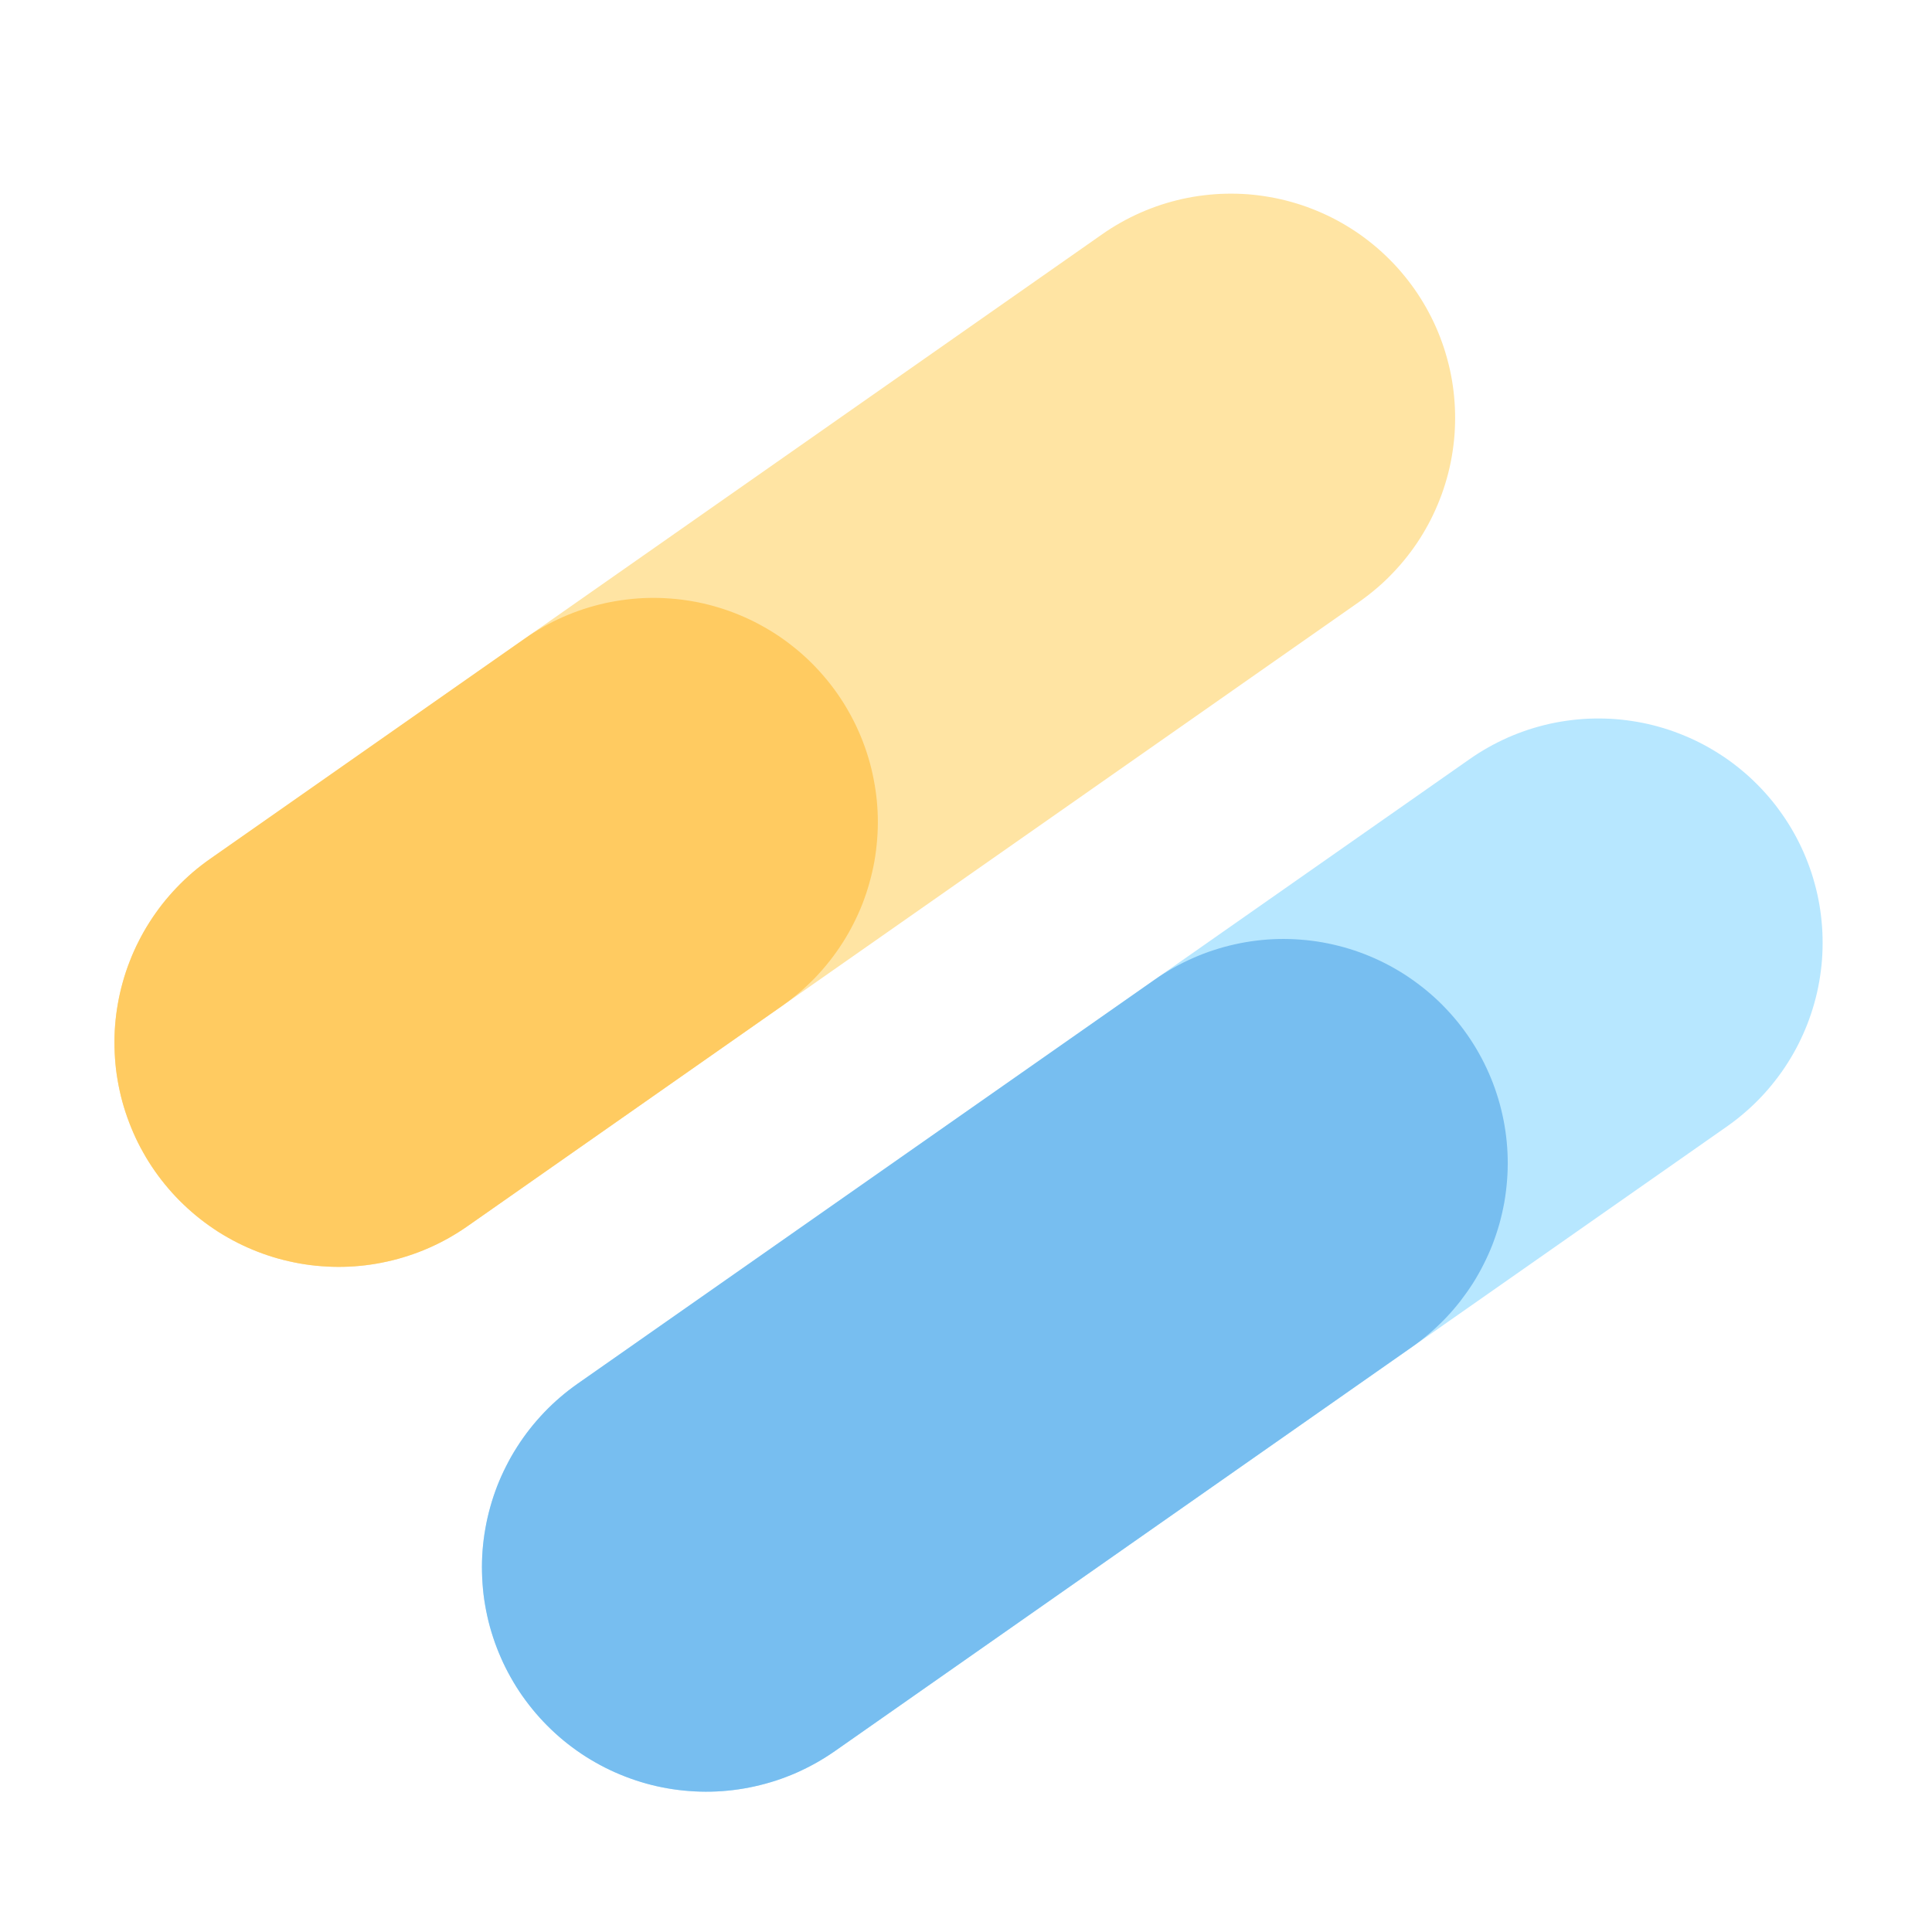 <svg xmlns="http://www.w3.org/2000/svg" xmlns:xlink="http://www.w3.org/1999/xlink" width="192" zoomAndPan="magnify" viewBox="0 0 144 144" height="192" preserveAspectRatio="xMidYMid meet" version="1.0"><path fill="#ffe4a3" d="M 15.656 64.02 L 82.156 17.457 C 82.605 17.141 83.066 16.852 83.547 16.582 C 84.023 16.312 84.512 16.07 85.012 15.848 C 85.512 15.629 86.023 15.434 86.543 15.262 C 87.062 15.094 87.59 14.949 88.125 14.828 C 88.66 14.711 89.199 14.617 89.742 14.555 C 90.285 14.488 90.832 14.449 91.379 14.438 C 91.926 14.426 92.473 14.441 93.02 14.48 C 93.566 14.523 94.105 14.594 94.645 14.688 C 95.184 14.781 95.719 14.902 96.246 15.051 C 96.773 15.199 97.293 15.371 97.801 15.57 C 98.312 15.77 98.812 15.992 99.301 16.238 C 99.789 16.484 100.262 16.758 100.723 17.051 C 101.188 17.344 101.633 17.66 102.062 18 C 102.492 18.336 102.906 18.695 103.301 19.074 C 103.695 19.453 104.074 19.848 104.43 20.266 C 104.785 20.68 105.121 21.113 105.434 21.559 C 105.75 22.008 106.039 22.473 106.309 22.949 C 106.578 23.426 106.82 23.914 107.043 24.414 C 107.262 24.918 107.457 25.426 107.629 25.949 C 107.797 26.469 107.941 26.996 108.062 27.531 C 108.18 28.062 108.273 28.602 108.336 29.145 C 108.402 29.691 108.441 30.234 108.453 30.781 C 108.465 31.328 108.449 31.875 108.41 32.422 C 108.367 32.969 108.297 33.512 108.203 34.051 C 108.109 34.59 107.988 35.121 107.84 35.648 C 107.691 36.176 107.52 36.695 107.32 37.203 C 107.121 37.715 106.898 38.215 106.652 38.703 C 106.406 39.191 106.133 39.664 105.84 40.129 C 105.547 40.59 105.23 41.035 104.891 41.465 C 104.555 41.895 104.195 42.309 103.816 42.703 C 103.438 43.102 103.043 43.477 102.625 43.832 C 102.211 44.188 101.777 44.523 101.332 44.84 L 34.832 91.402 C 34.383 91.715 33.918 92.008 33.441 92.277 C 32.965 92.543 32.477 92.789 31.977 93.008 C 31.473 93.23 30.965 93.426 30.441 93.594 C 29.922 93.766 29.395 93.91 28.859 94.027 C 28.328 94.148 27.789 94.238 27.246 94.305 C 26.699 94.371 26.156 94.41 25.609 94.422 C 25.062 94.434 24.516 94.418 23.969 94.375 C 23.422 94.336 22.879 94.266 22.34 94.172 C 21.801 94.074 21.27 93.953 20.742 93.809 C 20.215 93.66 19.695 93.488 19.188 93.289 C 18.676 93.09 18.176 92.867 17.688 92.621 C 17.199 92.371 16.727 92.102 16.262 91.809 C 15.801 91.512 15.355 91.195 14.926 90.859 C 14.496 90.52 14.082 90.164 13.688 89.785 C 13.289 89.406 12.914 89.008 12.559 88.594 C 12.203 88.18 11.867 87.746 11.551 87.297 C 11.238 86.848 10.945 86.387 10.68 85.91 C 10.41 85.434 10.164 84.945 9.945 84.441 C 9.727 83.941 9.531 83.43 9.359 82.91 C 9.188 82.391 9.043 81.863 8.926 81.328 C 8.809 80.793 8.715 80.254 8.648 79.711 C 8.586 79.168 8.547 78.621 8.535 78.074 C 8.523 77.527 8.535 76.98 8.578 76.438 C 8.621 75.891 8.688 75.348 8.785 74.809 C 8.879 74.27 9 73.738 9.148 73.211 C 9.293 72.684 9.469 72.164 9.668 71.652 C 9.863 71.145 10.086 70.645 10.336 70.156 C 10.582 69.668 10.852 69.191 11.148 68.73 C 11.441 68.27 11.758 67.824 12.094 67.391 C 12.434 66.961 12.793 66.547 13.172 66.152 C 13.547 65.758 13.945 65.383 14.359 65.023 C 14.777 64.668 15.207 64.332 15.656 64.02 Z M 15.656 64.02 " fill-opacity="1" fill-rule="nonzero"/><path fill="#ffcb61" d="M 15.656 64.02 L 39.129 47.586 C 39.574 47.27 40.039 46.98 40.516 46.711 C 40.992 46.441 41.48 46.199 41.984 45.977 C 42.484 45.758 42.996 45.562 43.516 45.391 C 44.035 45.223 44.562 45.078 45.098 44.957 C 45.633 44.84 46.172 44.75 46.715 44.684 C 47.258 44.617 47.801 44.578 48.348 44.566 C 48.898 44.555 49.445 44.57 49.988 44.613 C 50.535 44.652 51.078 44.723 51.617 44.816 C 52.156 44.91 52.688 45.031 53.215 45.18 C 53.742 45.328 54.262 45.5 54.773 45.699 C 55.281 45.898 55.781 46.121 56.27 46.367 C 56.758 46.617 57.234 46.887 57.695 47.18 C 58.156 47.473 58.602 47.789 59.031 48.129 C 59.465 48.465 59.875 48.824 60.273 49.203 C 60.668 49.582 61.043 49.98 61.398 50.395 C 61.758 50.809 62.09 51.242 62.406 51.691 C 62.719 52.137 63.012 52.602 63.277 53.078 C 63.547 53.555 63.793 54.043 64.012 54.547 C 64.234 55.047 64.43 55.559 64.598 56.078 C 64.77 56.598 64.914 57.125 65.031 57.66 C 65.148 58.195 65.242 58.734 65.309 59.277 C 65.375 59.82 65.414 60.363 65.426 60.91 C 65.438 61.461 65.422 62.004 65.379 62.551 C 65.336 63.098 65.27 63.641 65.176 64.18 C 65.078 64.719 64.957 65.25 64.809 65.777 C 64.664 66.305 64.488 66.824 64.293 67.336 C 64.094 67.844 63.871 68.344 63.621 68.832 C 63.375 69.32 63.105 69.797 62.809 70.258 C 62.516 70.719 62.199 71.164 61.863 71.594 C 61.523 72.027 61.168 72.438 60.789 72.836 C 60.41 73.23 60.012 73.605 59.598 73.961 C 59.18 74.32 58.75 74.652 58.301 74.969 L 34.832 91.402 C 34.383 91.715 33.918 92.008 33.441 92.277 C 32.965 92.543 32.477 92.789 31.977 93.008 C 31.473 93.23 30.965 93.426 30.441 93.594 C 29.922 93.766 29.395 93.91 28.859 94.027 C 28.328 94.148 27.789 94.238 27.246 94.305 C 26.699 94.371 26.156 94.41 25.609 94.422 C 25.062 94.434 24.516 94.418 23.969 94.375 C 23.422 94.336 22.879 94.266 22.34 94.172 C 21.801 94.074 21.27 93.953 20.742 93.809 C 20.215 93.66 19.695 93.488 19.188 93.289 C 18.676 93.09 18.176 92.867 17.688 92.621 C 17.199 92.371 16.727 92.102 16.262 91.809 C 15.801 91.512 15.355 91.195 14.926 90.859 C 14.496 90.52 14.082 90.164 13.688 89.785 C 13.289 89.406 12.914 89.008 12.559 88.594 C 12.203 88.18 11.867 87.746 11.551 87.297 C 11.238 86.848 10.945 86.387 10.68 85.91 C 10.41 85.434 10.164 84.945 9.945 84.441 C 9.727 83.941 9.531 83.43 9.359 82.91 C 9.188 82.391 9.043 81.863 8.926 81.328 C 8.809 80.793 8.715 80.254 8.648 79.711 C 8.586 79.168 8.547 78.621 8.535 78.074 C 8.523 77.527 8.535 76.98 8.578 76.438 C 8.621 75.891 8.688 75.348 8.785 74.809 C 8.879 74.27 9 73.738 9.148 73.211 C 9.293 72.684 9.469 72.164 9.668 71.652 C 9.863 71.145 10.086 70.645 10.336 70.156 C 10.582 69.668 10.852 69.191 11.148 68.73 C 11.441 68.27 11.758 67.824 12.094 67.391 C 12.434 66.961 12.793 66.547 13.172 66.152 C 13.547 65.758 13.945 65.383 14.359 65.023 C 14.777 64.668 15.207 64.332 15.656 64.02 Z M 15.656 64.02 " fill-opacity="1" fill-rule="nonzero"/><path fill="#b7e7ff" d="M 43.047 103.137 L 109.547 56.574 C 109.996 56.258 110.457 55.969 110.938 55.699 C 111.414 55.43 111.902 55.188 112.402 54.965 C 112.902 54.746 113.414 54.551 113.934 54.379 C 114.453 54.211 114.98 54.066 115.516 53.945 C 116.051 53.828 116.59 53.738 117.133 53.672 C 117.676 53.605 118.223 53.566 118.77 53.555 C 119.316 53.543 119.863 53.559 120.41 53.598 C 120.953 53.641 121.496 53.711 122.035 53.805 C 122.574 53.898 123.109 54.02 123.637 54.168 C 124.164 54.316 124.684 54.488 125.191 54.688 C 125.703 54.887 126.203 55.109 126.691 55.355 C 127.18 55.605 127.652 55.875 128.113 56.168 C 128.578 56.461 129.023 56.777 129.453 57.117 C 129.883 57.453 130.297 57.812 130.691 58.191 C 131.086 58.57 131.465 58.969 131.82 59.383 C 132.176 59.797 132.512 60.23 132.824 60.68 C 133.141 61.125 133.43 61.59 133.699 62.066 C 133.969 62.543 134.211 63.031 134.434 63.535 C 134.652 64.035 134.848 64.547 135.02 65.066 C 135.188 65.586 135.332 66.113 135.453 66.648 C 135.57 67.184 135.664 67.719 135.727 68.266 C 135.793 68.809 135.832 69.352 135.844 69.898 C 135.855 70.449 135.84 70.992 135.801 71.539 C 135.758 72.086 135.688 72.629 135.594 73.168 C 135.5 73.707 135.379 74.238 135.23 74.766 C 135.082 75.293 134.91 75.812 134.711 76.324 C 134.512 76.832 134.289 77.332 134.043 77.82 C 133.797 78.309 133.523 78.785 133.23 79.246 C 132.938 79.707 132.621 80.152 132.281 80.582 C 131.945 81.016 131.586 81.426 131.207 81.824 C 130.828 82.219 130.434 82.594 130.016 82.949 C 129.602 83.309 129.168 83.641 128.723 83.957 L 62.223 130.52 C 61.773 130.832 61.309 131.125 60.832 131.395 C 60.355 131.66 59.867 131.906 59.367 132.129 C 58.863 132.348 58.355 132.543 57.832 132.715 C 57.312 132.883 56.785 133.027 56.25 133.145 C 55.719 133.266 55.18 133.355 54.637 133.422 C 54.09 133.488 53.547 133.527 53 133.539 C 52.453 133.551 51.906 133.535 51.359 133.492 C 50.812 133.453 50.27 133.383 49.73 133.289 C 49.191 133.195 48.66 133.074 48.133 132.926 C 47.605 132.777 47.086 132.605 46.578 132.406 C 46.066 132.207 45.566 131.984 45.078 131.738 C 44.59 131.488 44.117 131.219 43.652 130.926 C 43.191 130.629 42.746 130.316 42.316 129.977 C 41.883 129.641 41.473 129.281 41.078 128.902 C 40.68 128.523 40.305 128.125 39.949 127.711 C 39.594 127.297 39.258 126.863 38.941 126.414 C 38.629 125.969 38.336 125.504 38.07 125.027 C 37.801 124.551 37.555 124.062 37.336 123.559 C 37.117 123.059 36.918 122.547 36.75 122.027 C 36.578 121.508 36.434 120.98 36.316 120.445 C 36.199 119.91 36.105 119.371 36.039 118.828 C 35.977 118.285 35.938 117.742 35.926 117.191 C 35.914 116.645 35.926 116.098 35.969 115.555 C 36.012 115.008 36.078 114.465 36.176 113.926 C 36.27 113.387 36.391 112.855 36.539 112.328 C 36.684 111.801 36.859 111.281 37.055 110.77 C 37.254 110.262 37.477 109.762 37.727 109.273 C 37.973 108.785 38.242 108.309 38.539 107.848 C 38.832 107.387 39.148 106.941 39.484 106.512 C 39.824 106.078 40.184 105.668 40.562 105.27 C 40.938 104.875 41.336 104.5 41.75 104.145 C 42.168 103.785 42.598 103.453 43.047 103.137 Z M 43.047 103.137 " fill-opacity="1" fill-rule="nonzero"/><path fill="#77bef0" d="M 43.047 103.137 L 86.078 73.008 C 86.523 72.695 86.988 72.402 87.465 72.133 C 87.941 71.867 88.43 71.621 88.934 71.402 C 89.434 71.18 89.945 70.984 90.465 70.816 C 90.984 70.645 91.512 70.5 92.047 70.383 C 92.582 70.262 93.121 70.172 93.664 70.105 C 94.207 70.039 94.75 70 95.301 69.988 C 95.848 69.977 96.395 69.992 96.938 70.035 C 97.484 70.074 98.027 70.145 98.566 70.238 C 99.105 70.336 99.637 70.457 100.164 70.602 C 100.691 70.75 101.211 70.922 101.723 71.121 C 102.23 71.32 102.73 71.543 103.219 71.789 C 103.707 72.039 104.184 72.309 104.645 72.602 C 105.105 72.898 105.551 73.215 105.98 73.551 C 106.414 73.891 106.824 74.246 107.223 74.625 C 107.617 75.004 107.992 75.402 108.348 75.816 C 108.707 76.23 109.039 76.664 109.355 77.113 C 109.668 77.562 109.961 78.023 110.227 78.5 C 110.496 78.977 110.742 79.465 110.961 79.969 C 111.184 80.469 111.379 80.98 111.547 81.5 C 111.719 82.02 111.863 82.547 111.98 83.082 C 112.102 83.617 112.191 84.156 112.258 84.699 C 112.324 85.242 112.363 85.789 112.375 86.336 C 112.387 86.883 112.371 87.43 112.328 87.973 C 112.285 88.52 112.219 89.062 112.125 89.602 C 112.027 90.141 111.906 90.672 111.762 91.199 C 111.613 91.727 111.438 92.246 111.242 92.758 C 111.043 93.266 110.82 93.766 110.57 94.254 C 110.324 94.742 110.055 95.219 109.762 95.68 C 109.465 96.141 109.148 96.586 108.812 97.02 C 108.473 97.449 108.117 97.863 107.738 98.258 C 107.359 98.652 106.961 99.027 106.547 99.383 C 106.129 99.742 105.699 100.078 105.25 100.391 L 62.223 130.52 C 61.773 130.832 61.309 131.125 60.832 131.395 C 60.355 131.66 59.867 131.906 59.367 132.129 C 58.863 132.348 58.355 132.543 57.832 132.715 C 57.312 132.883 56.785 133.027 56.25 133.145 C 55.719 133.266 55.18 133.355 54.637 133.422 C 54.09 133.488 53.547 133.527 53 133.539 C 52.453 133.551 51.906 133.535 51.359 133.492 C 50.812 133.453 50.27 133.383 49.73 133.289 C 49.191 133.195 48.66 133.074 48.133 132.926 C 47.605 132.777 47.086 132.605 46.578 132.406 C 46.066 132.207 45.566 131.984 45.078 131.738 C 44.59 131.488 44.117 131.219 43.652 130.926 C 43.191 130.629 42.746 130.316 42.316 129.977 C 41.883 129.641 41.473 129.281 41.078 128.902 C 40.68 128.523 40.305 128.125 39.949 127.711 C 39.594 127.297 39.258 126.863 38.941 126.414 C 38.629 125.969 38.336 125.504 38.07 125.027 C 37.801 124.551 37.555 124.062 37.336 123.559 C 37.117 123.059 36.918 122.547 36.75 122.027 C 36.578 121.508 36.434 120.98 36.316 120.445 C 36.199 119.91 36.105 119.371 36.039 118.828 C 35.977 118.285 35.938 117.742 35.926 117.191 C 35.914 116.645 35.926 116.098 35.969 115.555 C 36.012 115.008 36.078 114.465 36.176 113.926 C 36.27 113.387 36.391 112.855 36.539 112.328 C 36.684 111.801 36.859 111.281 37.055 110.77 C 37.254 110.262 37.477 109.762 37.727 109.273 C 37.973 108.785 38.242 108.309 38.539 107.848 C 38.832 107.387 39.148 106.941 39.484 106.512 C 39.824 106.078 40.184 105.668 40.562 105.27 C 40.938 104.875 41.336 104.5 41.75 104.145 C 42.168 103.785 42.598 103.453 43.047 103.137 Z M 43.047 103.137 " fill-opacity="1" fill-rule="nonzero"/></svg>